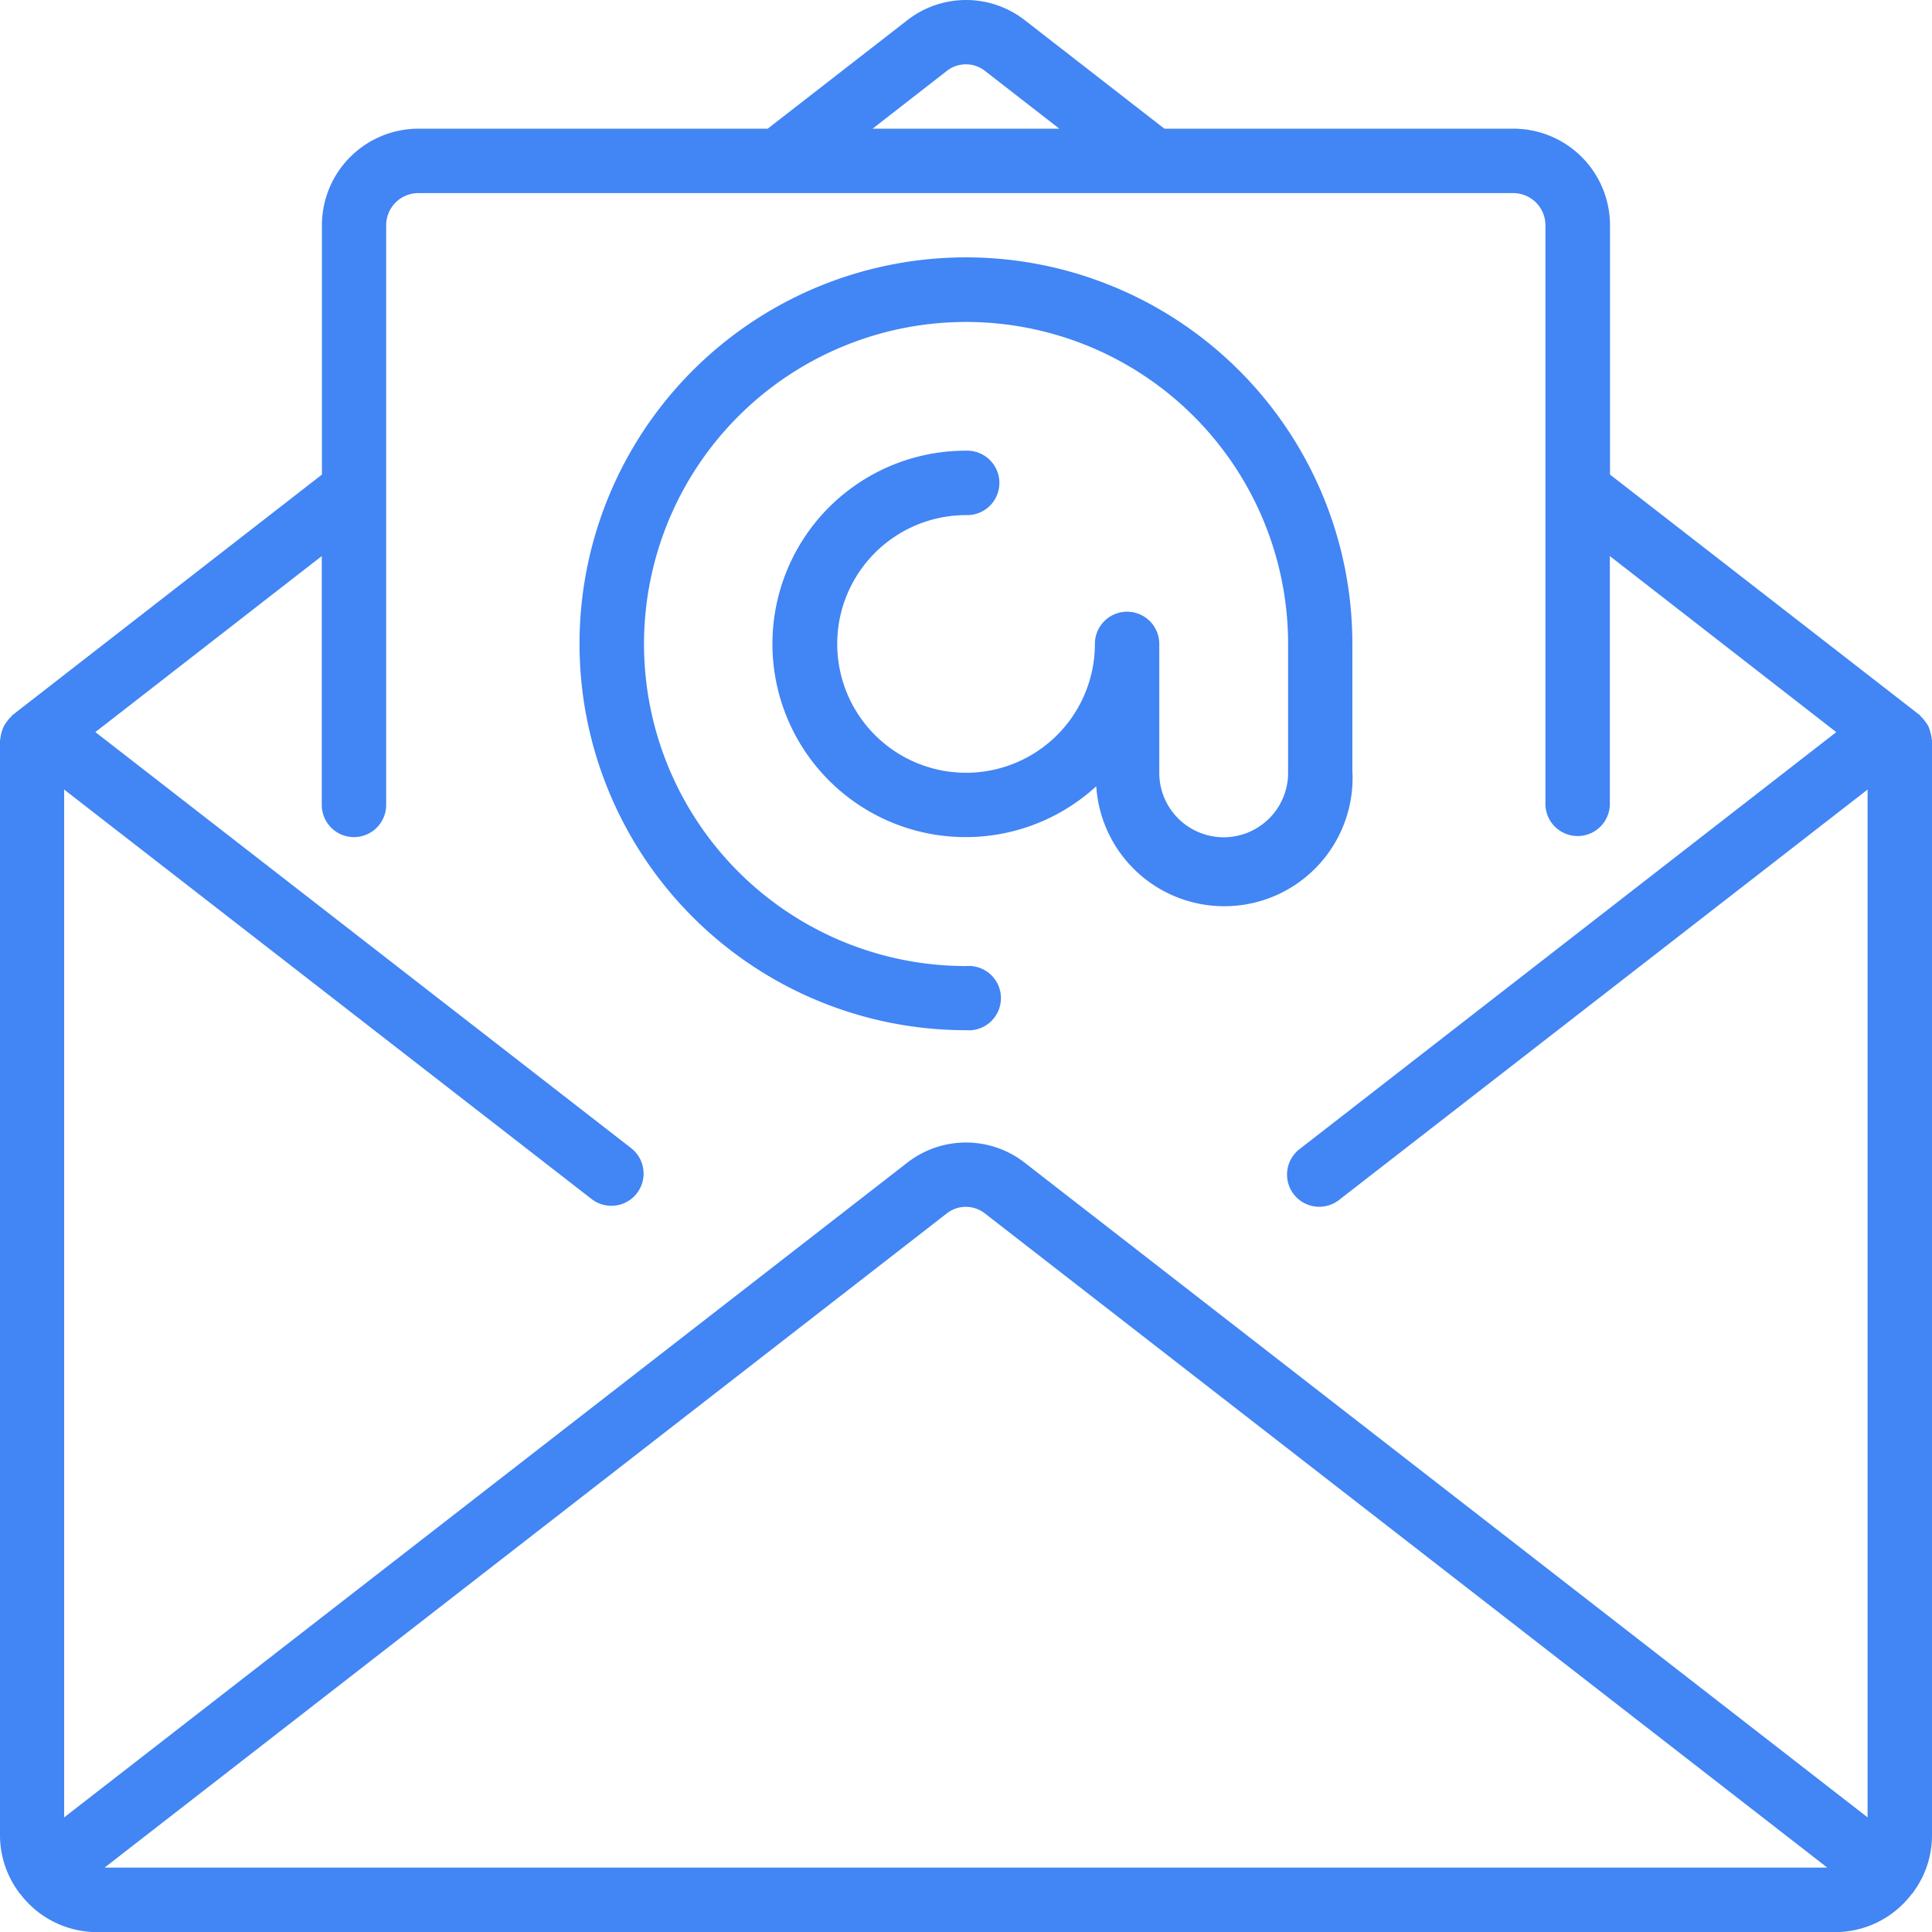 <svg xmlns="http://www.w3.org/2000/svg" viewBox="0 0 511.97 511.97"><defs><style>.cls-1{fill:#4285f4;}</style></defs><title>email-card</title><g id="Capa_2" data-name="Capa 2"><g id="Capa_1-2" data-name="Capa 1"><path class="cls-1" d="M511.87,195.72a7.81,7.81,0,0,0-.35-1.73,9.35,9.35,0,0,0-.48-1.47,8,8,0,0,0-.86-1.31,8.38,8.38,0,0,0-1.13-1.32c-.14-.12-.2-.28-.34-.4l-82.07-63.73V59.7A25.6,25.6,0,0,0,401,34.1H308.56l-37-28.75a25.31,25.31,0,0,0-31.12,0l-37,28.75H110.91a25.6,25.6,0,0,0-25.6,25.6v66.06l-82,63.73c-.15.12-.21.28-.34.4a7.63,7.63,0,0,0-1.14,1.33,7.46,7.46,0,0,0-.85,1.3A8.45,8.45,0,0,0,.45,194,8.24,8.24,0,0,0,.1,195.7c0,.18-.1.33-.1.51V486.37a25.34,25.34,0,0,0,5,15.06c0,.07.06.17.12.24s.19.14.27.23A25.49,25.49,0,0,0,25.57,512h460.8a25.49,25.49,0,0,0,20.24-10.11c.07-.08.18-.11.24-.19s.06-.17.12-.24a25.33,25.33,0,0,0,5-15.06V196.23C512,196.05,511.88,195.9,511.87,195.72Zm-261-176.9a8.18,8.18,0,0,1,10.18,0L280.72,34.1H231.23ZM27.72,494.9,250.85,321.58a8.18,8.18,0,0,1,10.18,0L484.22,494.9Zm467.19-13.3L271.54,308.11a25.31,25.31,0,0,0-31.12,0L17,481.6V209.23L156.88,317.82a8.54,8.54,0,0,0,10.46-13.5L25.27,194l60-46.65V213.3a8.53,8.53,0,0,0,17.06,0V59.7a8.53,8.53,0,0,1,8.54-8.53H401a8.53,8.53,0,0,1,8.53,8.53V213.3a8.54,8.54,0,0,0,17.07,0V147.36l60,46.65L344.36,304.52A8.53,8.53,0,1,0,354.82,318L494.9,209.23V481.6Z"/><path class="cls-1" d="M358.37,204.77V170.63A102.4,102.4,0,1,0,256,273,8.53,8.53,0,1,0,256,256a85.34,85.34,0,1,1,85.34-85.34v34.14a17.07,17.07,0,0,1-34.14,0V170.63a8.53,8.53,0,0,0-17.06,0A34.14,34.14,0,1,1,256,136.5a8.54,8.54,0,1,0,0-17.07,51.2,51.2,0,1,0,34.5,88.93,34,34,0,0,0,67.9-3.59Z"/></g></g></svg>